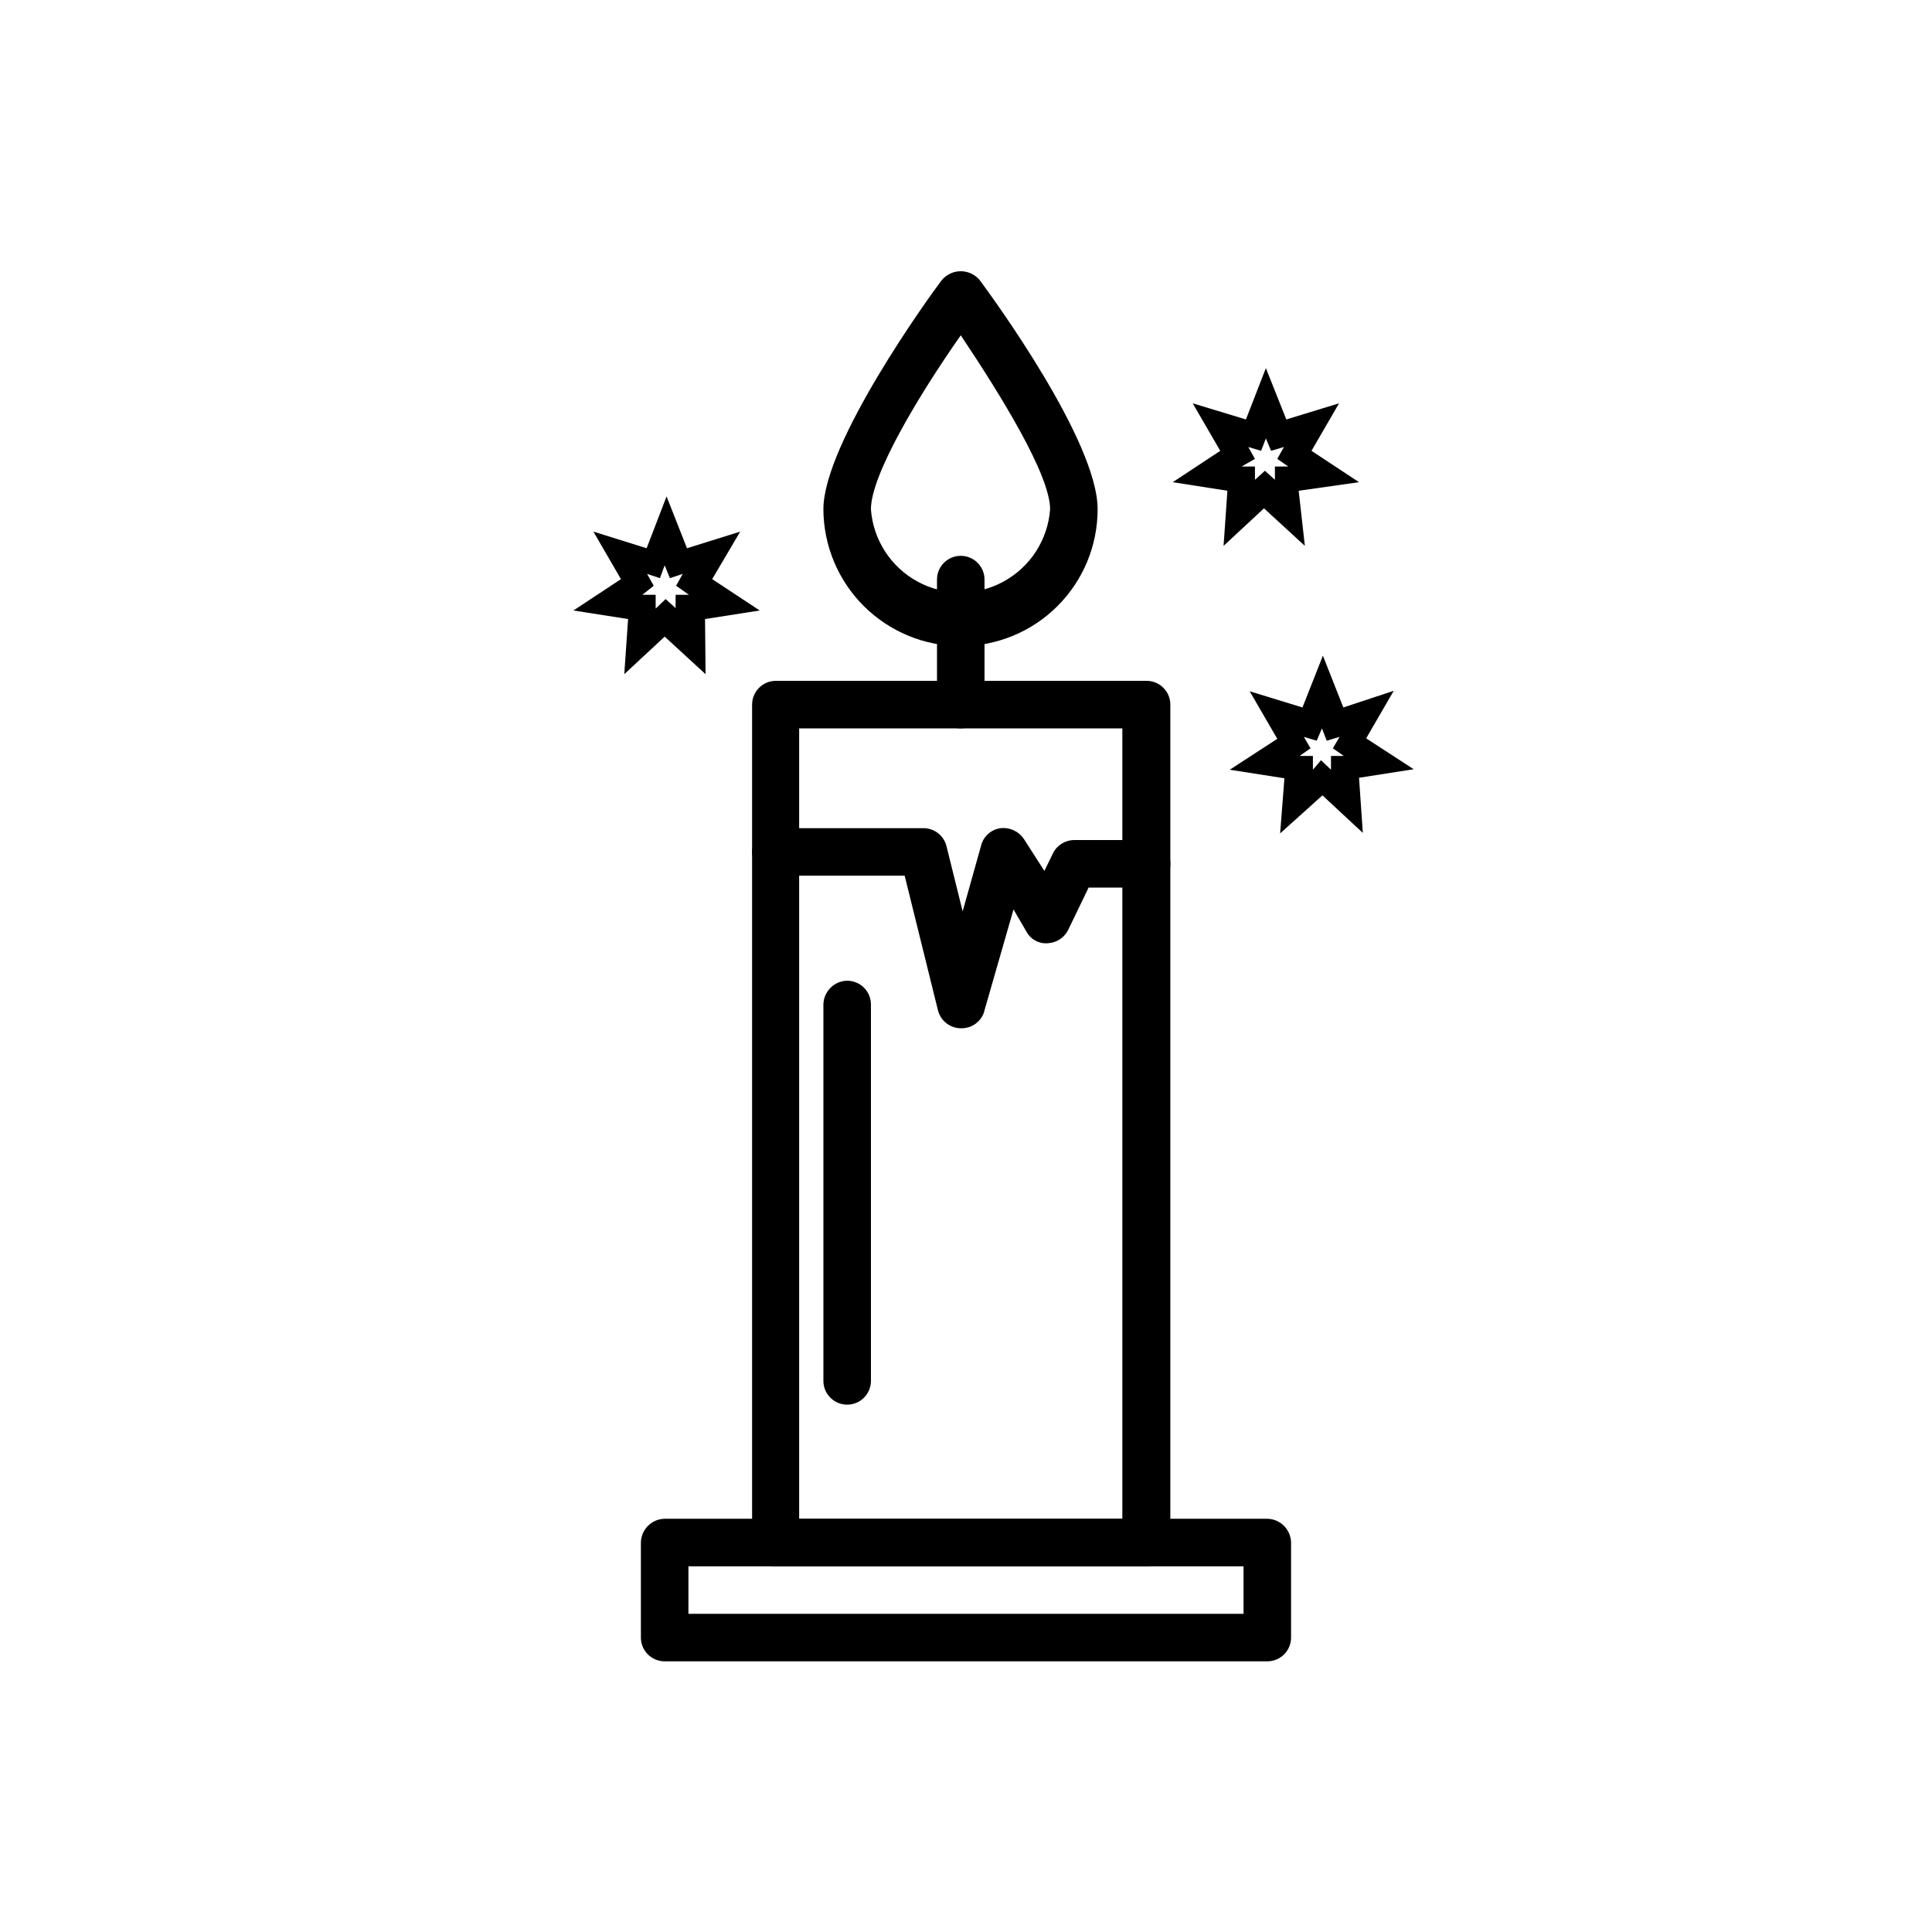 <?xml version="1.0" encoding="UTF-8"?>
<!-- Uploaded to: SVG Repo, www.svgrepo.com, Generator: SVG Repo Mixer Tools -->
<svg fill="#000000" width="800px" height="800px" version="1.1" viewBox="144 144 512 512" xmlns="http://www.w3.org/2000/svg">
 <g>
  <path d="m447.73 559.08h-98.117c-3.477 0-6.297-2.82-6.297-6.301v-222.05c0-3.481 2.82-6.301 6.297-6.301h98.242c1.672 0 3.273 0.664 4.453 1.848 1.184 1.18 1.844 2.781 1.844 4.453v222.05c0.004 1.695-0.68 3.316-1.887 4.5s-2.844 1.832-4.535 1.801zm-91.945-12.594h85.648v-209.46h-85.648z"/>
  <path d="m479.85 584.27h-159.71c-3.477 0-6.297-2.816-6.297-6.297v-25.191c0.066-3.449 2.848-6.231 6.297-6.297h159.71c3.449 0.066 6.231 2.848 6.297 6.297v25.191c0 1.672-0.66 3.273-1.844 4.453-1.18 1.18-2.781 1.844-4.453 1.844zm-153.41-12.594h147.11v-12.594h-147.11z"/>
  <path d="m398.61 315.23c-9.633 0-18.871-3.82-25.695-10.617-6.82-6.801-10.672-16.027-10.707-25.66 0-17.508 28.09-56.426 31.363-60.707 1.246-1.5 3.09-2.367 5.039-2.367 1.945 0 3.793 0.867 5.039 2.367 3.148 4.281 31.234 42.57 31.234 60.711v-0.004c0 9.621-3.82 18.848-10.625 25.652-6.801 6.801-16.027 10.625-25.648 10.625zm0-82.371c-11.211 15.992-23.805 37.027-23.805 46.094 0.586 8.074 5.238 15.293 12.344 19.168 7.106 3.875 15.691 3.875 22.797 0s11.754-11.094 12.344-19.168c0-9.066-12.973-30.102-23.68-46.098z"/>
  <path d="m398.61 337.02c-3.477 0-6.297-2.82-6.297-6.297v-33.129c0-3.477 2.82-6.297 6.297-6.297 1.672 0 3.273 0.664 4.453 1.844 1.18 1.184 1.844 2.785 1.844 4.453v33.129c0 1.668-0.664 3.269-1.844 4.453-1.18 1.18-2.781 1.844-4.453 1.844z"/>
  <path d="m398.61 416.5c-2.871-0.031-5.356-2-6.047-4.789l-8.816-35.645h-34.133c-3.477 0-6.297-2.82-6.297-6.297 0-3.477 2.82-6.297 6.297-6.297h39.047c2.918-0.027 5.469 1.953 6.172 4.785l4.281 17.254 4.914-17.508-0.004 0.004c0.645-2.418 2.684-4.211 5.164-4.535 2.438-0.266 4.82 0.852 6.172 2.898l5.414 8.438 2.266-4.66h0.004c1.059-2.164 3.262-3.531 5.668-3.527h19.145c1.672 0 3.273 0.664 4.453 1.844 1.184 1.184 1.844 2.785 1.844 4.453 0 1.672-0.66 3.273-1.844 4.453-1.18 1.184-2.781 1.844-4.453 1.844h-15.363l-5.414 11.211h-0.004c-0.996 2.047-3.019 3.394-5.289 3.527-2.297 0.25-4.527-0.887-5.668-2.898l-3.527-6.043-7.934 27.582c-1 2.438-3.414 3.996-6.047 3.906z"/>
  <path d="m368.51 516.25c-3.481 0-6.301-2.82-6.301-6.301v-99.754c0.07-3.449 2.848-6.231 6.301-6.297 1.668 0 3.269 0.664 4.453 1.844 1.18 1.184 1.844 2.785 1.844 4.453v99.754c0 1.672-0.664 3.273-1.844 4.453-1.184 1.184-2.785 1.848-4.453 1.848z"/>
  <path d="m489.8 288.66-10.832-9.949-10.707 9.949 1.012-14.609-14.484-2.266 12.594-8.312-7.305-12.594 14.105 4.281 5.289-13.602 5.414 13.602 13.98-4.281-7.305 12.594 12.594 8.312-15.992 2.266zm-16.75-21.035h3.527v3.527l2.644-2.394 2.644 2.394v-3.527h3.527l-2.898-2.016 1.762-3.148-3.402 1.008-1.387-3.273-1.258 3.273-3.402-1.008 1.762 3.148z"/>
  <path d="m330.98 322.66-10.832-9.949-10.707 9.949 1.008-14.609-14.484-2.266 12.594-8.312-7.305-12.594 14.105 4.41 5.289-13.73 5.414 13.73 14.105-4.41-7.43 12.594 12.594 8.312-14.484 2.266zm-16.75-21.035h3.527v3.652l2.644-2.519 2.644 2.394v-3.527h3.527l-3.402-2.391 1.762-3.148-3.402 1.133-1.387-3.402-1.258 3.402-3.402-1.133 1.762 3.148z"/>
  <path d="m483.25 364.86 1.133-14.609-14.484-2.266 12.594-8.188-7.305-12.594 13.98 4.281 5.414-13.73 5.414 13.73 13.355-4.414-7.305 12.594 12.594 8.188-14.484 2.266 1.008 14.609-10.707-9.949zm10.832-19.398 2.644 2.519v-3.652h3.402l-2.898-2.016 1.762-3.023-3.402 1.008-1.258-3.273-1.387 3.273-3.402-1.008 1.762 3.023-2.898 2.016h3.527v3.652z"/>
 </g>
</svg>